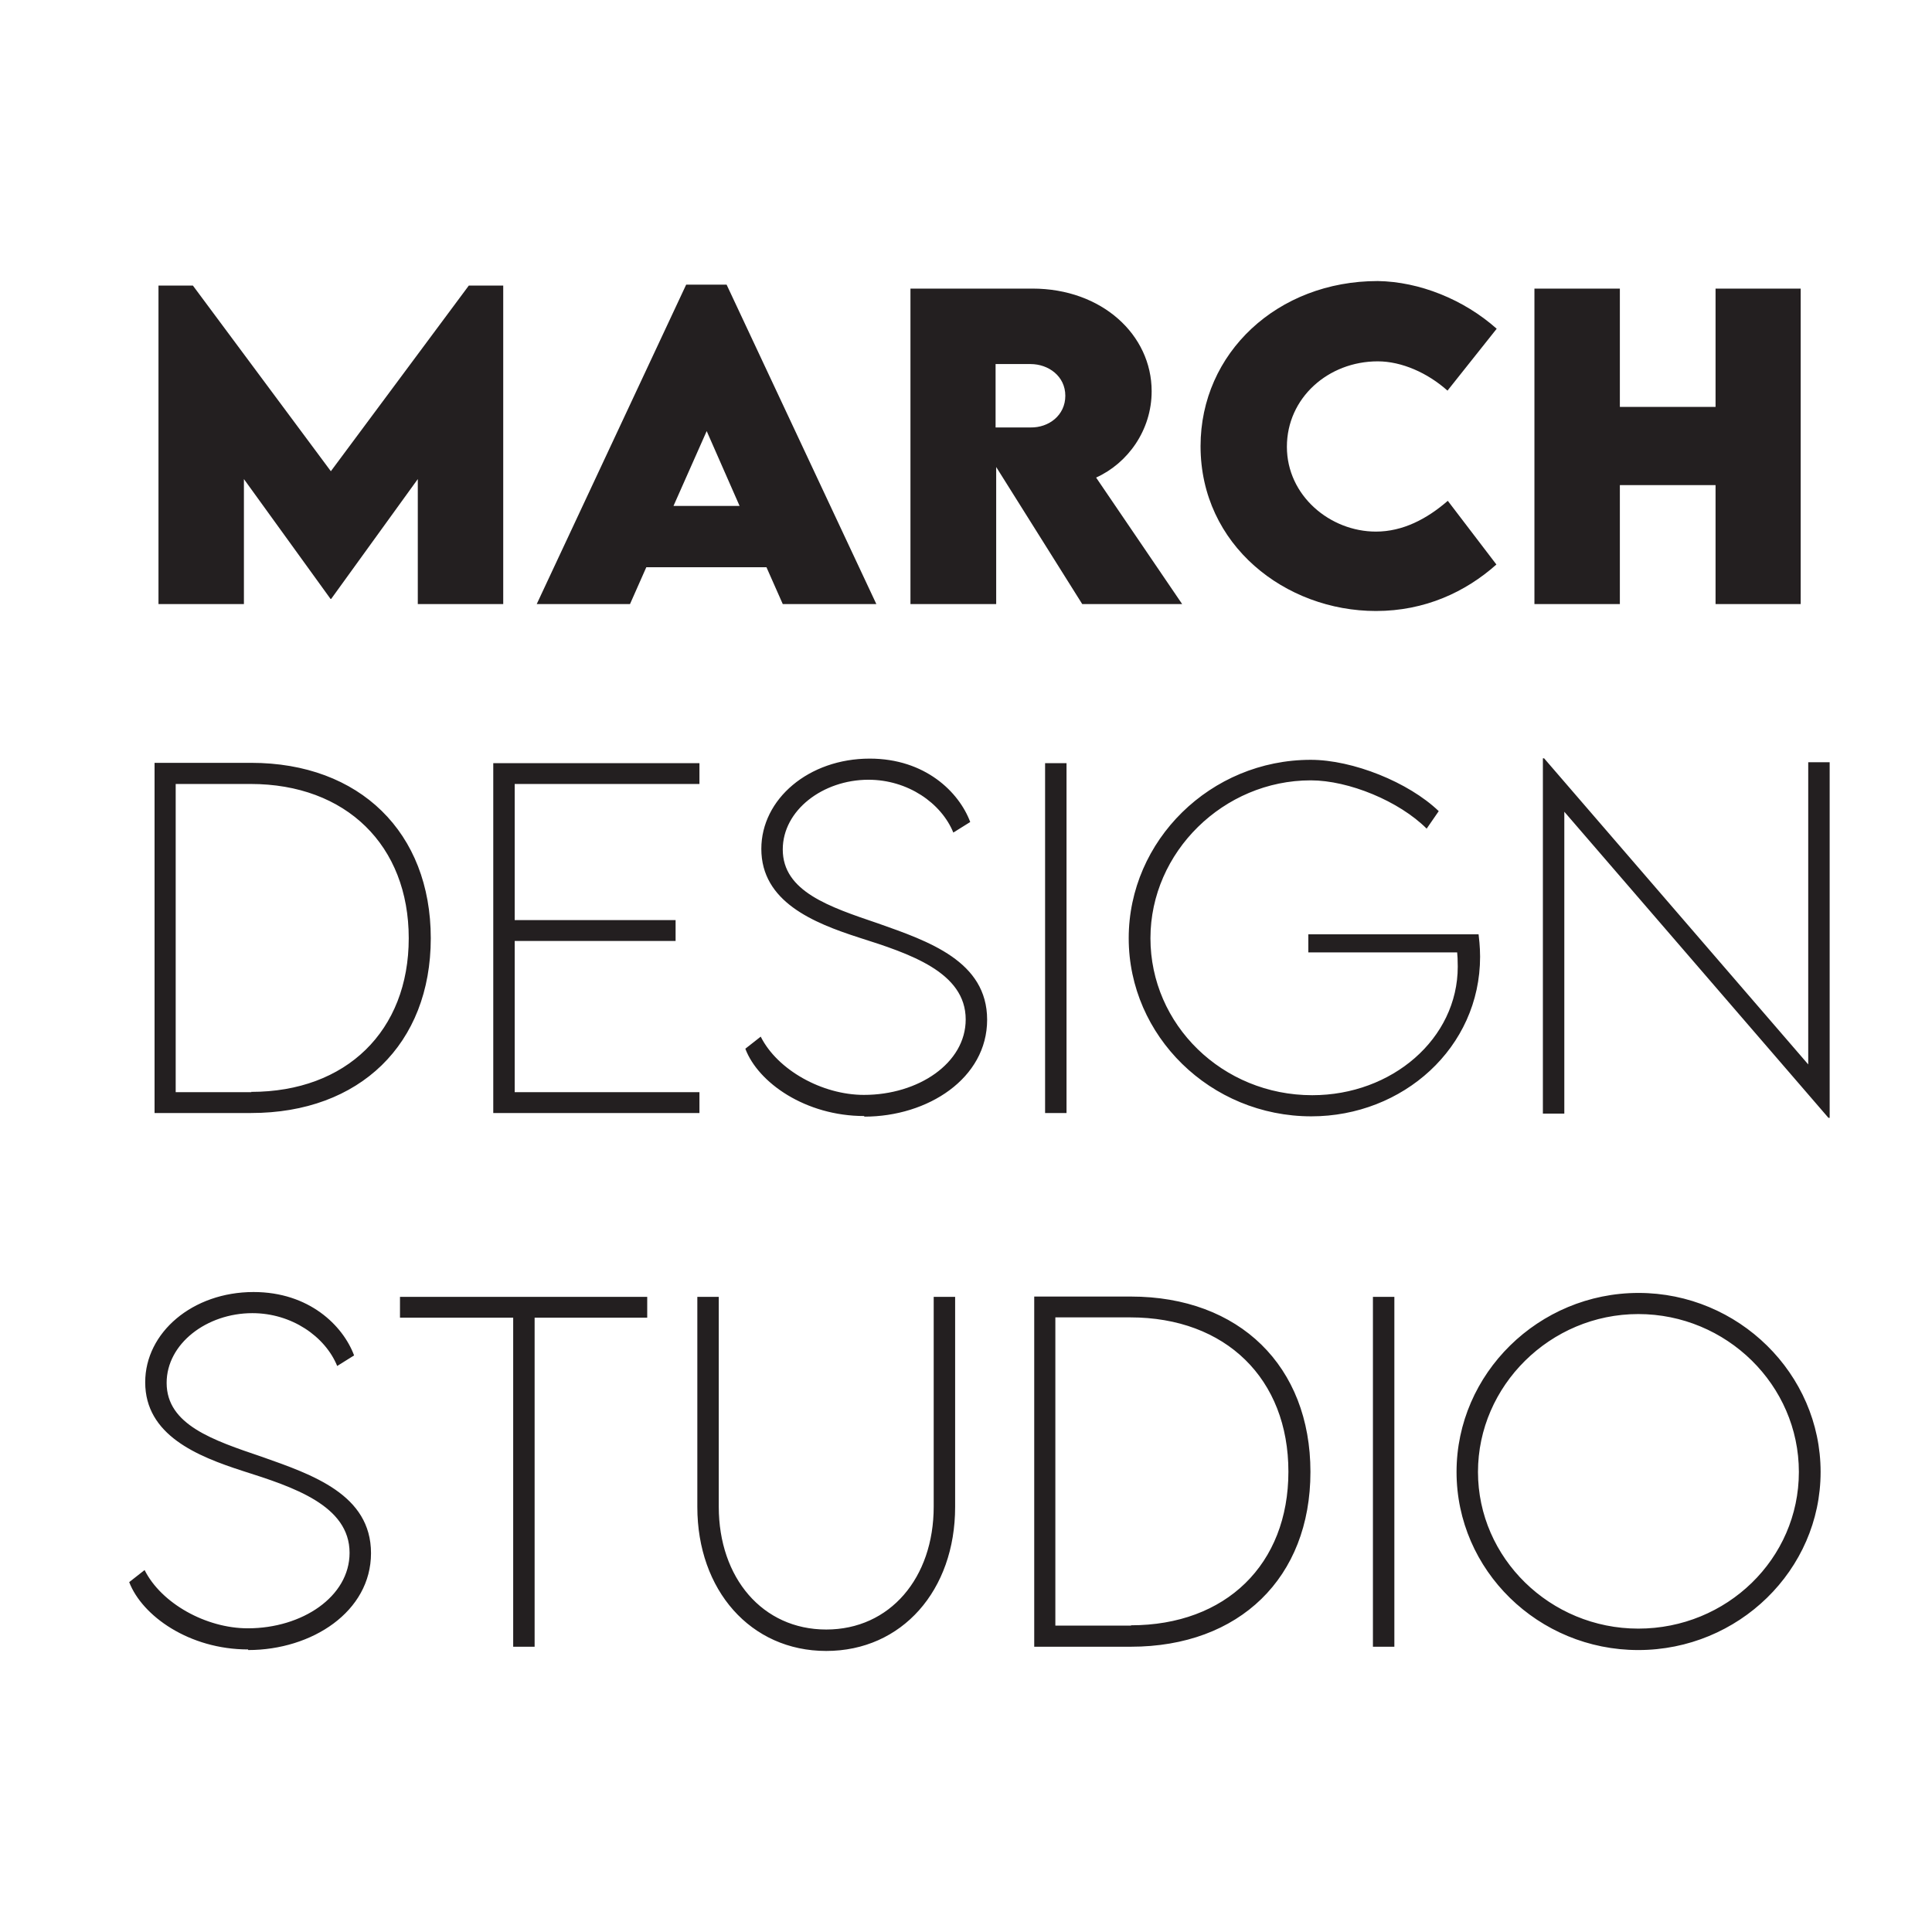<svg viewBox="0 0 64 64" version="1.1" xmlns="http://www.w3.org/2000/svg" data-sanitized-data-name="Layer 1" data-name="Layer 1" id="Layer_1">
  <defs>
    <style>
      .cls-1 {
        fill: #231f20;
        stroke-width: 0px;
      }
    </style>
  </defs>
  <path d="M54.27,53.95c-2.92,0-5.31-2.34-5.31-5.19s2.39-5.23,5.31-5.23,5.32,2.35,5.32,5.23-2.39,5.19-5.32,5.19M54.27,54.66c3.32,0,6.04-2.65,6.04-5.9s-2.72-5.93-6.03-5.93-6.03,2.67-6.03,5.93,2.71,5.9,6.02,5.9M45.48,54.55h.71v-11.59h-.71v11.59ZM37.47,53.85h-2.51v-10.21h2.48c3.17,0,5.24,2.04,5.24,5.11s-2.07,5.09-5.22,5.09M37.46,42.95h-3.2v11.6h3.2c3.6,0,5.95-2.29,5.95-5.79s-2.35-5.81-5.95-5.81M27.37,54.69c2.51,0,4.27-2.01,4.27-4.77v-6.96h-.71v6.95c0,2.36-1.45,4.07-3.56,4.07s-3.56-1.71-3.56-4.07v-6.95h-.71v6.96c0,2.75,1.76,4.77,4.27,4.77M21.45,42.96h-8.2v.69h3.75v10.9h.71v-10.9h3.73v-.69ZM8.22,54.66c2.11,0,4.07-1.27,4.07-3.21s-1.94-2.6-3.61-3.19c-1.62-.55-3.16-1.06-3.16-2.45,0-1.3,1.33-2.31,2.84-2.31,1.3,0,2.41.77,2.81,1.75l.56-.35c-.37-.99-1.49-2.1-3.33-2.1-2.02,0-3.59,1.34-3.59,2.99,0,1.75,1.72,2.45,3.24,2.94,1.67.53,3.53,1.14,3.53,2.71,0,1.45-1.57,2.5-3.37,2.5-1.39,0-2.87-.83-3.42-1.93l-.51.4c.43,1.12,1.99,2.23,3.94,2.23" class="cls-1"></path>
  <path d="M59.9,25.25v10.01l-8.75-10.14h-.04v11.77h.71v-10l8.75,10.14h.04v-11.78h-.71ZM48.99,30.95h-5.65v.6h4.93c.01.1.02.24.02.47,0,2.39-2.18,4.26-4.82,4.26-2.98,0-5.36-2.34-5.36-5.2s2.43-5.23,5.31-5.23c1.26,0,2.93.69,3.84,1.6l.4-.58c-1-.96-2.85-1.7-4.24-1.7-3.32,0-6.03,2.67-6.03,5.91s2.71,5.9,6.05,5.9c3.03,0,5.59-2.27,5.59-5.29,0-.34-.04-.65-.05-.74M34.62,36.87h.71v-11.59h-.71v11.59ZM28.63,36.99c2.11,0,4.07-1.27,4.07-3.21s-1.94-2.6-3.61-3.19c-1.62-.55-3.16-1.06-3.16-2.45,0-1.3,1.33-2.31,2.84-2.31,1.3,0,2.41.77,2.81,1.75l.56-.35c-.37-.99-1.49-2.1-3.33-2.1-2.02,0-3.59,1.34-3.59,2.99,0,1.75,1.72,2.45,3.24,2.94,1.67.53,3.53,1.14,3.53,2.71,0,1.45-1.57,2.5-3.37,2.5-1.39,0-2.87-.83-3.42-1.93l-.51.4c.42,1.12,1.99,2.23,3.94,2.23M23.17,25.97v-.69h-6.83v11.59h6.83v-.69h-6.12v-5.01h5.33v-.69h-5.33v-4.51h6.12ZM8.33,36.18h-2.51v-10.21h2.48c3.17,0,5.24,2.04,5.24,5.11s-2.07,5.09-5.22,5.09M8.32,25.27h-3.2v11.6h3.2c3.6,0,5.95-2.29,5.95-5.79s-2.35-5.81-5.95-5.81" class="cls-1"></path>
  <path d="M56.83,9.56v3.92h-3.17v-3.92h-2.83v10.45h2.83v-3.94h3.17v3.94h2.82v-10.45h-2.82ZM45.58,20.24c1.62,0,2.97-.63,3.99-1.54l-1.61-2.11c-.69.6-1.49,1.02-2.38,1.02-1.52,0-2.95-1.19-2.95-2.81s1.37-2.83,3.01-2.83c.79,0,1.65.38,2.31.97l1.63-2.05c-1.09-.97-2.56-1.56-3.94-1.58-3.32,0-5.87,2.38-5.87,5.47,0,3.28,2.81,5.46,5.81,5.46M32.98,12.06h1.16c.59,0,1.15.4,1.15,1.05s-.55,1.06-1.15,1.05h-1.16v-2.1ZM39.16,20.01l-2.85-4.19c1.04-.47,1.84-1.56,1.84-2.86,0-1.87-1.65-3.4-3.95-3.4h-4.04v10.45h2.84v-4.54l2.85,4.54h3.31ZM22.31,16.76l1.1-2.48,1.09,2.48h-2.19ZM25.93,20.01h3.1l-4.96-10.58h-1.34l-4.95,10.58h3.09l.54-1.22h3.98l.54,1.22ZM15.53,9.46l-4.57,6.15-4.57-6.15h-1.14v10.55h2.83v-4.14l2.87,3.97h.02l2.87-3.97v4.14h2.83v-10.55h-1.14Z" class="cls-1"></path>
</svg>